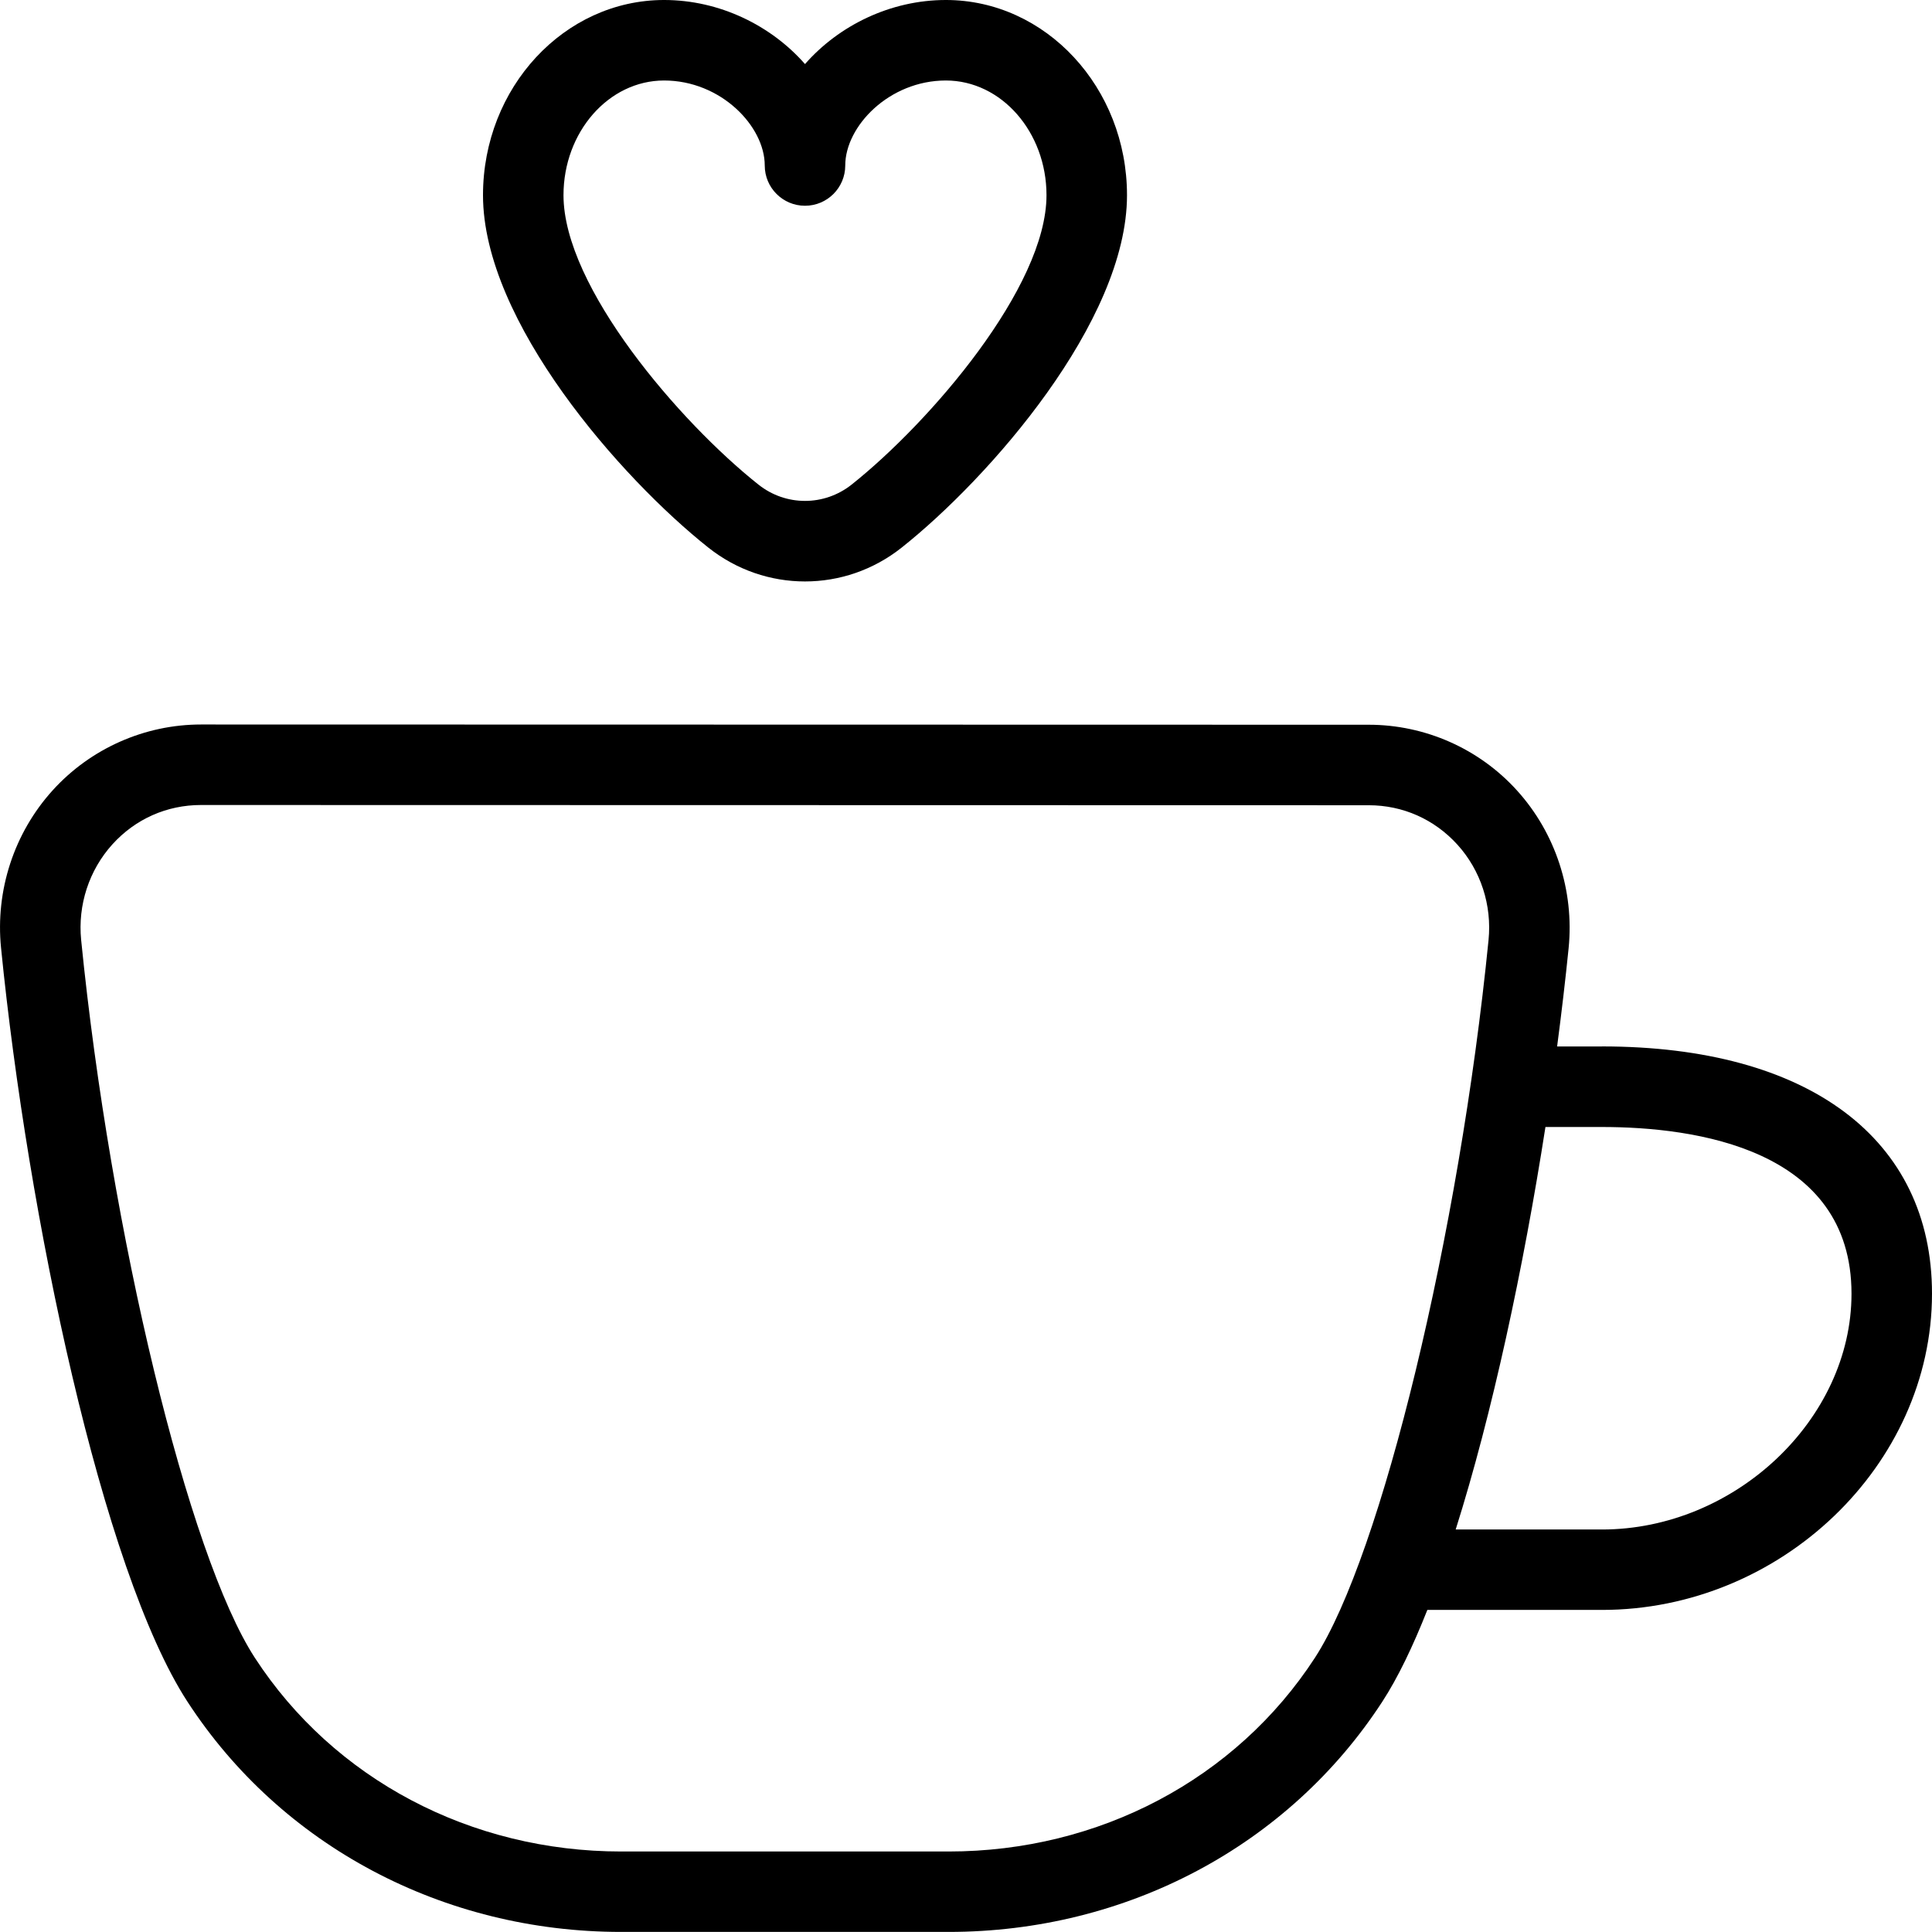 <?xml version="1.0" encoding="UTF-8"?> <svg xmlns="http://www.w3.org/2000/svg" id="Layer_1" data-name="Layer 1" viewBox="0 0 24 24"><path d="M8.8,6.803c.353,.28,.776,.42,1.2,.42s.847-.14,1.2-.42c1.083-.859,2.8-2.808,2.8-4.378,0-1.337-1.009-2.425-2.25-2.425-.689,0-1.33,.317-1.75,.796-.42-.479-1.061-.796-1.75-.796-1.241,0-2.25,1.088-2.25,2.425,0,1.57,1.717,3.519,2.8,4.378Zm-.55-5.803c.704,0,1.25,.567,1.25,1.056,0,.276,.224,.5,.5,.5s.5-.224,.5-.5c0-.488,.546-1.056,1.25-1.056,.689,0,1.25,.64,1.25,1.425,0,1.141-1.445,2.819-2.421,3.595-.341,.27-.817,.27-1.157,0-.977-.775-2.422-2.454-2.422-3.595,0-.785,.561-1.425,1.25-1.425Zm11.65,12h-.557c.055-.418,.103-.828,.143-1.222,.071-.715-.162-1.429-.641-1.958-.47-.52-1.142-.817-1.842-.817l-14.506-.003c-.7,0-1.372,.298-1.843,.818C.175,10.347-.059,11.061,.013,11.775c.331,3.322,1.255,7.733,2.315,9.363,1.165,1.792,3.179,2.861,5.388,2.861h4.068c2.209,0,4.223-1.069,5.388-2.861h0c.192-.295,.379-.684,.559-1.139h2.169c2.222,0,4.1-1.799,4.1-3.929,0-1.923-1.533-3.071-4.1-3.071Zm-8.117,10H7.716c-1.869,0-3.57-.899-4.55-2.406-.827-1.271-1.794-5.271-2.158-8.918-.043-.434,.098-.866,.388-1.187,.285-.315,.676-.489,1.101-.489l14.506,.003c.424,0,.815,.174,1.101,.489,.29,.319,.431,.752,.387,1.187-.363,3.645-1.331,7.644-2.157,8.915-.98,1.507-2.681,2.406-4.55,2.406Zm8.117-4h-1.817c.454-1.436,.842-3.248,1.115-5h.702c1.158,0,3.1,.27,3.1,2.071,0,1.561-1.448,2.929-3.1,2.929Z"></path></svg> 